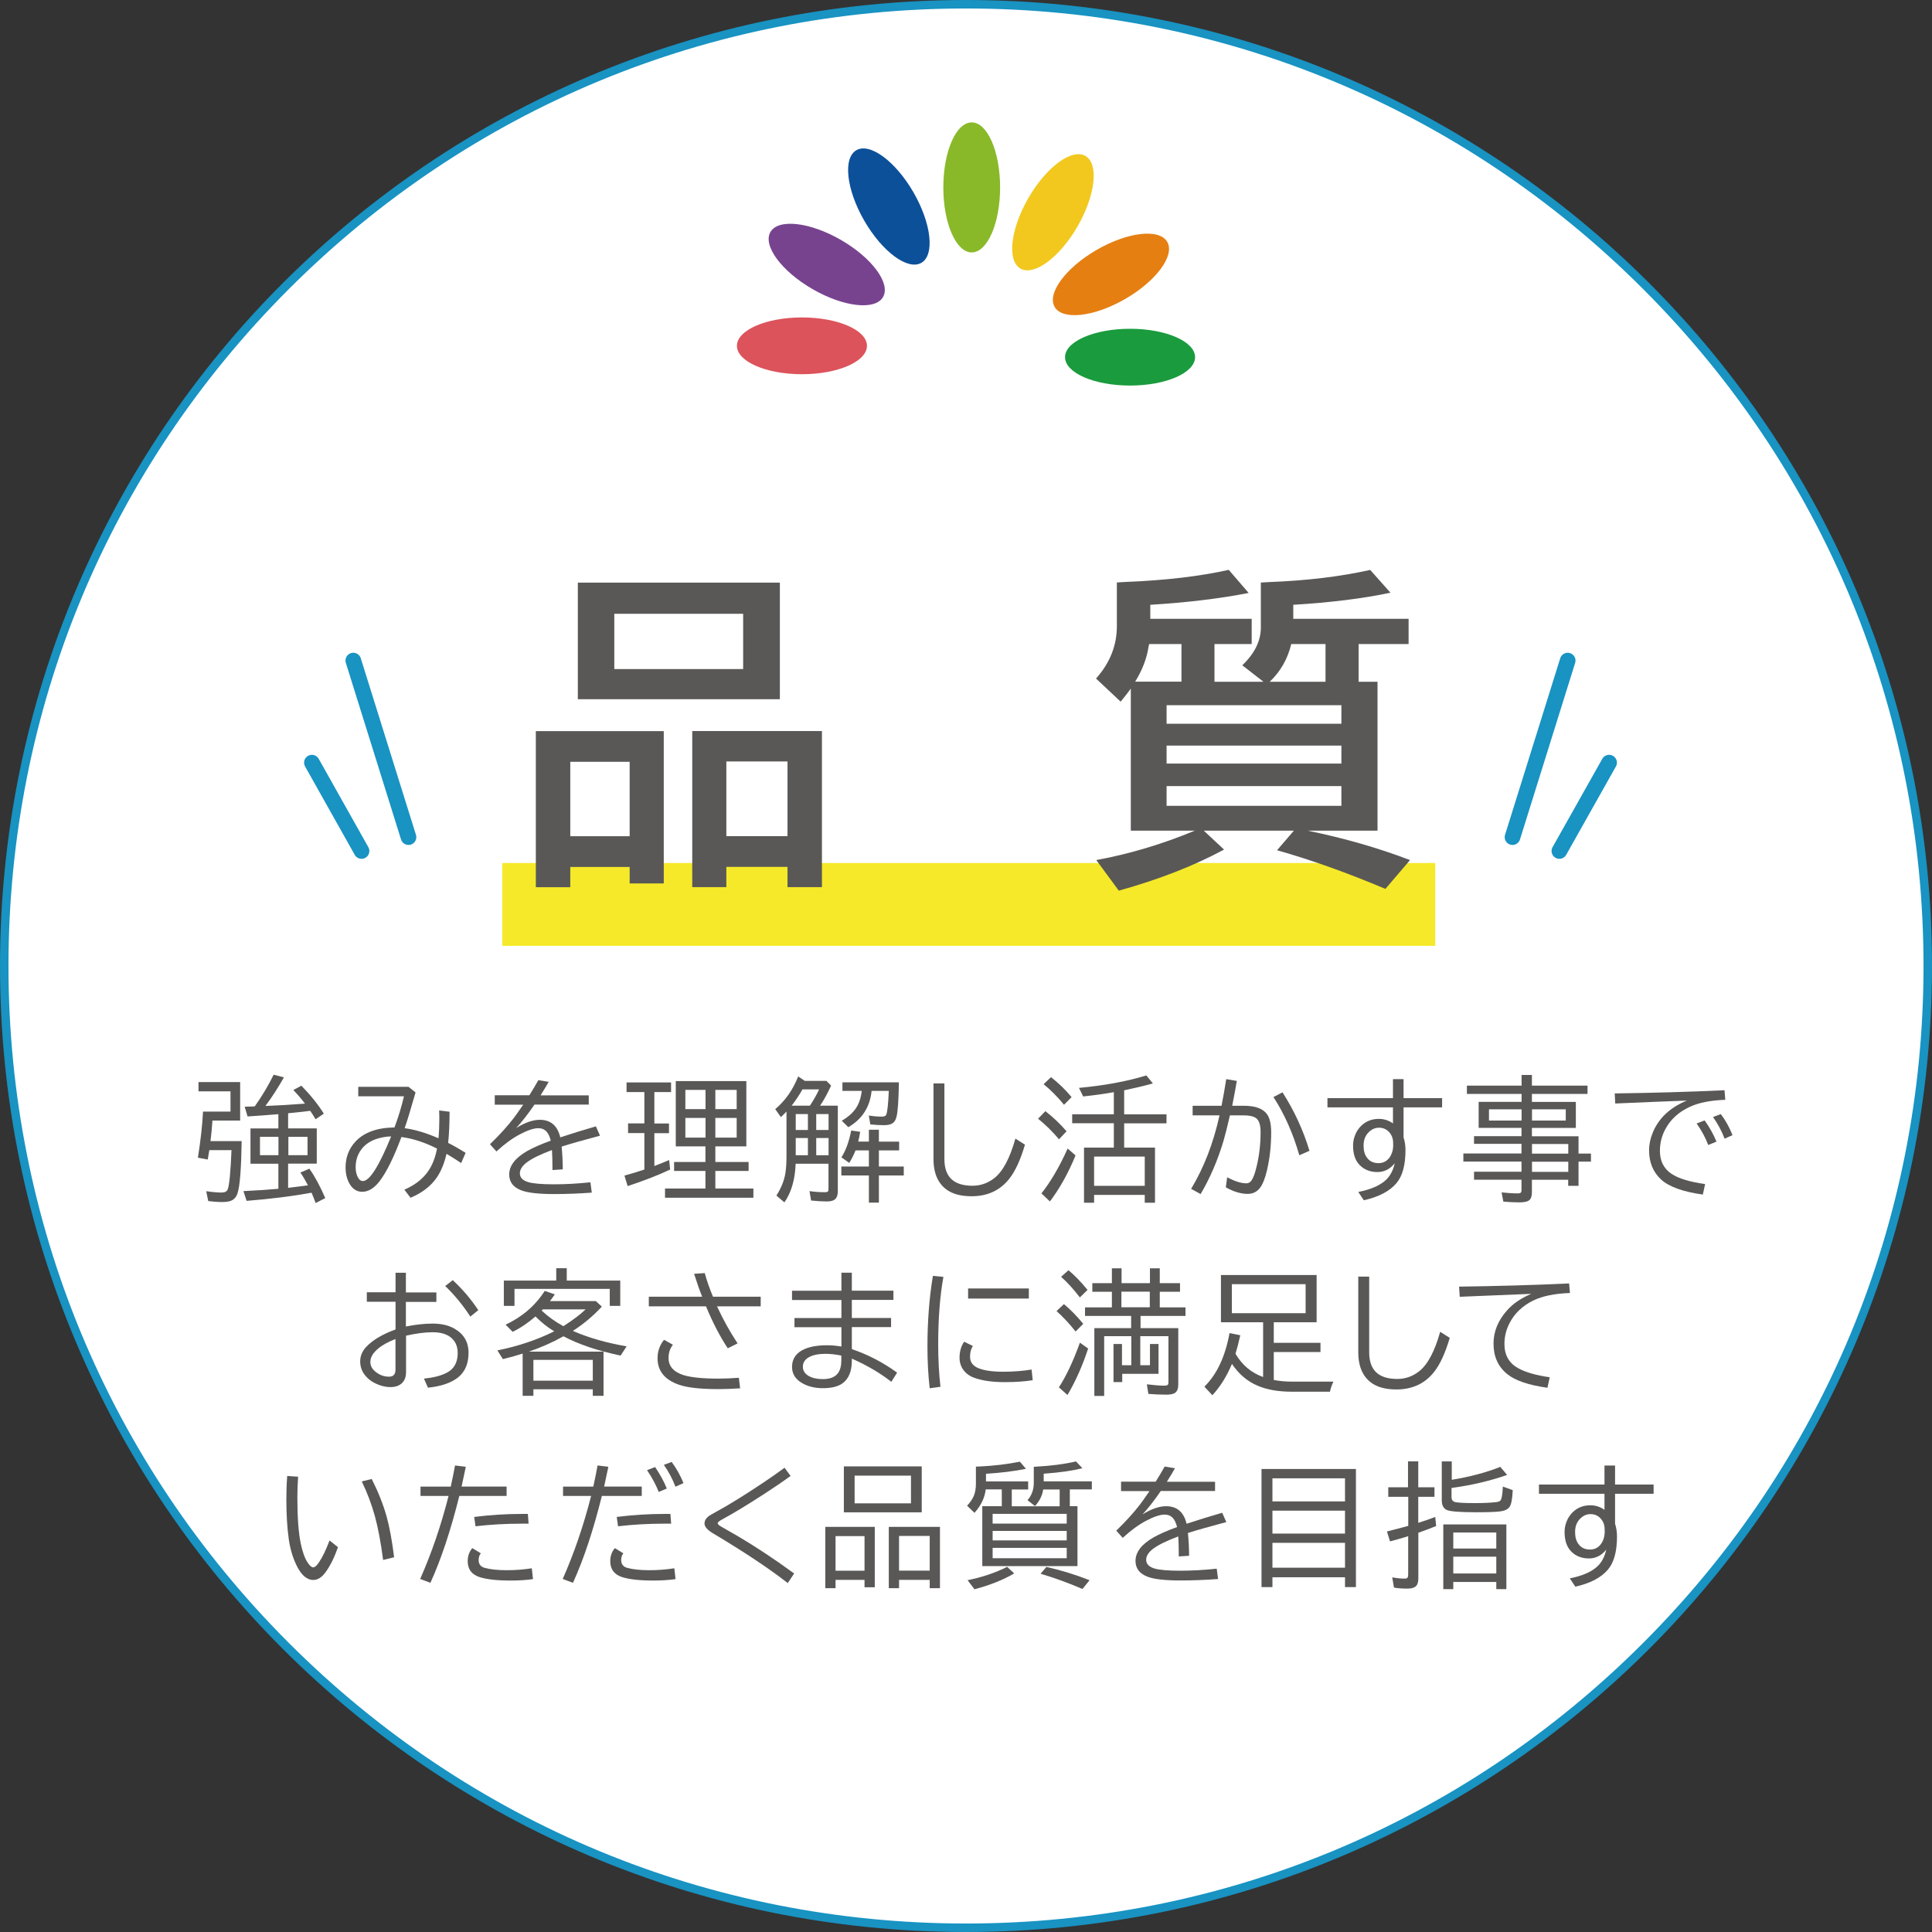 <?xml version="1.0" encoding="UTF-8"?>
<svg xmlns="http://www.w3.org/2000/svg" id="_レイヤー_1" data-name="レイヤー 1" viewBox="0 0 230 230">
  <rect x="0" y="0" width="230" height="230" fill="#333333" stroke="none"/>
  <defs>
    <style>
      .cls-1 {
        fill: #1893c2;
      }

      .cls-1, .cls-2, .cls-3, .cls-4, .cls-5, .cls-6, .cls-7, .cls-8, .cls-9, .cls-10, .cls-11 {
        stroke-width: 0px;
      }

      .cls-12 {
        fill: none;
        stroke: #1893c2;
        stroke-linecap: round;
        stroke-linejoin: round;
        stroke-width: 1.86px;
      }

      .cls-2 {
        fill: #dc535b;
      }

      .cls-3 {
        fill: #595857;
      }

      .cls-4 {
        fill: #1a9b3d;
      }

      .cls-5 {
        fill: #0d509a;
      }

      .cls-6 {
        fill: #77438f;
      }

      .cls-7 {
        fill: #fff;
      }

      .cls-8 {
        fill: #f5e929;
      }

      .cls-9 {
        fill: #f2c81f;
      }

      .cls-10 {
        fill: #89b929;
      }

      .cls-11 {
        fill: #e57f12;
      }
    </style>
  </defs>
  <g>
    <path class="cls-7" d="M115,229.5C51.87,229.5.5,178.13.5,115S51.87.5,115,.5s114.5,51.36,114.5,114.5-51.36,114.5-114.5,114.5Z"></path>
    <path class="cls-1" d="M115,1.01c30.45,0,59.07,11.86,80.6,33.39,21.53,21.53,33.39,50.16,33.39,80.6s-11.86,59.07-33.39,80.6c-21.53,21.53-50.16,33.39-80.6,33.39s-59.07-11.86-80.6-33.39C12.87,174.07,1.01,145.45,1.01,115S12.87,55.93,34.4,34.4C55.93,12.87,84.55,1.01,115,1.01M115,0C51.49,0,0,51.49,0,115s51.49,115,115,115,115-51.49,115-115S178.51,0,115,0h0Z"></path>
  </g>
  <g>
    <line class="cls-12" x1="42.06" y1="78.64" x2="48.63" y2="99.66"></line>
    <line class="cls-12" x1="37.13" y1="90.79" x2="43.04" y2="101.31"></line>
  </g>
  <g>
    <line class="cls-12" x1="186.63" y1="78.64" x2="180.06" y2="99.66"></line>
    <line class="cls-12" x1="191.56" y1="90.79" x2="185.64" y2="101.31"></line>
  </g>
  <g>
    <path class="cls-3" d="M28.77,135.84c-.05,3.28-.21,5.35-.49,6.21-.11.35-.3.61-.55.78-.27.18-.68.27-1.22.27s-1.12-.04-1.72-.12l-.24-1.17c.77.11,1.38.16,1.83.16.39,0,.63-.13.73-.38.19-.49.34-2.05.45-4.67h-2.64c-.06.38-.12.75-.19,1.12l-1.17-.22c.33-2.07.53-3.9.61-5.49h3.27v-2.41h-3.81v-1.1h4.96v4.58h-3.3c-.05.77-.12,1.58-.23,2.45h3.71ZM33.15,132.64l-.52.04c-.96.08-2.02.16-3.16.23l-.34-1.16c.31,0,.59-.01.82-.02l.38-.02c.88-1.24,1.62-2.49,2.25-3.77l1.22.32c-.68,1.2-1.41,2.34-2.2,3.4,1.6-.06,3.14-.15,4.62-.27h.09c-.38-.51-.84-1.05-1.39-1.63l.96-.51c1.11,1.14,2,2.25,2.67,3.33l-.98.66c-.25-.41-.46-.74-.64-1-.5.07-1.11.14-1.83.21l-.8.08v1.8h3.41v4.2h-3.41v2.88c1.21-.15,2-.24,2.36-.3-.29-.56-.59-1.07-.9-1.52l1.07-.46c.67.95,1.3,2.12,1.89,3.5l-1.14.59c-.18-.48-.34-.89-.49-1.23-2.29.42-4.87.74-7.73.97l-.38-1.16c1.71-.08,3.1-.18,4.16-.28v-2.98h-3.32v-4.2h3.32v-1.69ZM33.15,135.34h-2.2v2.18h2.2v-2.18ZM34.33,135.34v2.18h2.28v-2.18h-2.28Z"></path>
    <path class="cls-3" d="M42.66,129.38h5.97l.84.67-.09.31c-.52,1.83-.92,3.14-1.21,3.95,1.18.15,2.52.54,4.03,1.2.07-.73.1-1.48.1-2.24,0-.28,0-.64-.02-1.07l1.24.15c0,1.47-.06,2.71-.17,3.71.66.33,1.35.73,2.08,1.18l-.53,1.22c-.64-.43-1.22-.79-1.74-1.1-.27,1.14-.65,2.08-1.16,2.82-.7,1.02-1.74,1.83-3.13,2.41l-.73-.96c1.48-.64,2.54-1.56,3.18-2.77.31-.59.55-1.3.71-2.12-1.46-.74-2.87-1.2-4.24-1.38-.91,2.43-1.78,4.2-2.63,5.3-.64.81-1.32,1.22-2.04,1.22-.59,0-1.07-.28-1.43-.83-.36-.56-.55-1.25-.55-2.07,0-1.2.39-2.22,1.17-3.07,1.01-1.09,2.56-1.66,4.65-1.69.45-1.19.83-2.42,1.13-3.71h-5.44v-1.12ZM46.56,135.29c-.46,0-.97.08-1.52.23-.92.26-1.61.72-2.09,1.41-.41.58-.61,1.26-.61,2.03,0,.47.09.86.26,1.19.16.3.36.45.6.45.8,0,1.92-1.77,3.36-5.3Z"></path>
    <path class="cls-3" d="M58.9,130.39h4.12c.41-.66.77-1.26,1.07-1.8l1.23.2c-.21.38-.5.86-.87,1.45l-.09.16h5.73v1.1h-6.46c-.77,1.12-1.49,2.05-2.18,2.79,1.06-.66,2-.98,2.81-.98,1.3,0,2.11.7,2.44,2.09,1.43-.47,2.85-.91,4.24-1.31l.49,1.11c-2.03.54-3.55.97-4.57,1.3.08.77.13,1.67.14,2.71l-1.23.08v-.24c0-.95-.03-1.67-.06-2.14-1.4.52-2.4,1.02-3.01,1.48-.54.42-.81.85-.81,1.3,0,.49.33.84,1,1.04.57.17,1.59.26,3.07.26,1.35,0,2.8-.08,4.33-.24l.16,1.23c-1.49.11-2.99.17-4.49.17-1.8,0-3.09-.14-3.87-.43-.98-.36-1.47-1-1.47-1.9,0-1.04.72-1.98,2.15-2.8.67-.38,1.6-.79,2.8-1.23-.13-.5-.3-.86-.51-1.08-.25-.27-.58-.4-.98-.4-.55,0-1.28.25-2.21.74-.91.48-1.83,1.16-2.77,2.03l-.77-.86c1.14-1.1,2.08-2.14,2.83-3.12.2-.26.55-.75,1.05-1.48l.08-.11h-3.39v-1.1Z"></path>
    <path class="cls-3" d="M77.9,130.02v3.73h1.74v1.15h-1.74v3.91c.73-.28,1.32-.52,1.76-.71l.12,1.13c-1.43.68-3.12,1.33-5.06,1.97l-.38-1.25c.78-.21,1.57-.45,2.37-.72v-4.34h-1.94v-1.15h1.94v-3.73h-2.12v-1.15h5.3v1.15h-1.97ZM88.85,128.7v7.77h-3.69v1.86h3.96v1.07h-3.96v2.09h4.53v1.1h-10.52v-1.1h4.81v-2.09h-3.73v-1.07h3.73v-1.86h-3.53v-7.77h8.39ZM81.59,129.75v2.29h2.4v-2.29h-2.4ZM81.59,133.09v2.34h2.4v-2.34h-2.4ZM87.7,132.04v-2.29h-2.54v2.29h2.54ZM87.7,135.43v-2.34h-2.54v2.34h2.54Z"></path>
    <path class="cls-3" d="M97.64,131.63h2.1v10.16c0,.49-.12.83-.38,1.02-.2.15-.52.22-.96.22-.53,0-1.14-.04-1.84-.11l-.19-1.12c.64.09,1.25.13,1.81.13.22,0,.36-.04.4-.11.04-.06.05-.17.05-.34v-2.94h-3.91c-.07,1.9-.52,3.43-1.34,4.6l-.95-.81c.58-.91.94-1.82,1.08-2.73.08-.56.12-1.22.12-2v-5.27l-.07.07c-.17.18-.37.38-.6.59l-.67-.95c1.2-1.01,2.11-2.31,2.73-3.89l.8.53h2.57l.55.56c-.44.96-.88,1.76-1.32,2.4ZM96.42,131.63c.5-.77.86-1.42,1.09-1.94h-1.98c-.38.68-.81,1.32-1.29,1.94h2.19ZM96.18,132.63h-1.45v1.89h1.45v-1.89ZM96.18,135.48h-1.45v2.05h1.45v-2.05ZM97.17,132.63v1.89h1.47v-1.89h-1.47ZM97.17,135.48v2.05h1.47v-2.05h-1.47ZM103.44,135.91v-1.42h1.19v1.42h2.41v1.04h-2.41v1.92h2.96v1.07h-2.96v3.23h-1.19v-3.23h-3.28v-1.07h3.28v-1.92h-1.59c-.19.49-.44.99-.75,1.49l-.93-.66c.52-.82.91-1.88,1.16-3.19l1.07.15c-.07.44-.14.83-.23,1.16h1.27ZM103.76,129.87c-.19,1.91-1.11,3.35-2.77,4.32l-.78-.77c.9-.52,1.53-1.13,1.9-1.85.25-.49.41-1.05.48-1.7h-2.3v-1.02h6.72c-.03,2.17-.13,3.54-.29,4.13-.1.4-.3.67-.59.81-.21.1-.51.16-.9.16-.46,0-1-.03-1.62-.09l-.18-1.06c.56.09,1.07.13,1.53.13.29,0,.46-.06.53-.2.14-.27.25-1.22.32-2.86h-2.05Z"></path>
    <path class="cls-3" d="M111.13,128.98h1.3v9.02c0,2.11,1.11,3.16,3.34,3.16.96,0,1.82-.3,2.59-.9,1.03-.8,1.86-2.37,2.52-4.71l1.14.72c-.54,1.83-1.17,3.2-1.9,4.1-1.09,1.36-2.58,2.04-4.45,2.04s-3.11-.57-3.86-1.72c-.45-.7-.68-1.6-.68-2.71v-9.01Z"></path>
    <path class="cls-3" d="M126.07,135.63c-.77-.92-1.6-1.73-2.49-2.45l.87-.9c.95.74,1.79,1.54,2.52,2.4l-.9.95ZM123.98,142.07c1.1-1.38,2.14-3.16,3.12-5.34l.94.82c-.86,2.1-1.88,3.93-3.05,5.48l-1.01-.96ZM126.67,131.52c-.77-.94-1.58-1.76-2.43-2.45l.88-.84c.96.76,1.77,1.55,2.45,2.38l-.9.91ZM133.84,136.62h3.66v6.56h-1.22v-.93h-6.03v.93h-1.2v-6.56h3.55v-2.9h-4.96v-1.07h4.96v-2.63c-1.04.19-2.25.36-3.65.51l-.5-1.02c2.96-.27,5.64-.76,8.02-1.48l.78.95c-1.04.29-2.18.56-3.42.82v2.86h5.04v1.07h-5.04v2.9ZM136.28,137.69h-6.03v3.48h6.03v-3.48Z"></path>
    <path class="cls-3" d="M141.98,131.64h3.44c.21-1.07.4-2.13.56-3.17l1.26.21c-.15.92-.34,1.9-.55,2.96h1.39c1.33,0,2.24.32,2.73.97.35.46.52,1.19.52,2.2,0,1.61-.17,3.13-.51,4.55-.21.89-.46,1.54-.76,1.97-.37.53-.88.8-1.53.8-.8,0-1.67-.26-2.6-.78l.16-1.2c.9.48,1.66.72,2.28.72.29,0,.52-.15.69-.45.18-.31.34-.76.48-1.33.35-1.35.53-2.79.53-4.34,0-.89-.21-1.46-.64-1.71-.3-.17-.77-.26-1.41-.26h-1.6c-.32,1.38-.58,2.41-.78,3.09-.71,2.35-1.62,4.44-2.71,6.28l-1.13-.62c1.52-2.52,2.65-5.44,3.38-8.75h-3.2v-1.15ZM154.68,137.53c-.75-2.62-1.78-4.93-3.08-6.93l1.08-.56c1.4,2.19,2.47,4.51,3.21,6.96l-1.21.53Z"></path>
    <path class="cls-3" d="M165.82,128.47h1.27v2.26h4.59v1.1h-4.59v3.57c.15.47.23.98.23,1.52,0,1.78-.36,3.1-1.09,3.95-.81.95-2.1,1.62-3.87,2.02l-.66-.99c1.41-.28,2.47-.72,3.18-1.33.59-.51.97-1.21,1.16-2.09-.56.7-1.25,1.05-2.07,1.05s-1.54-.27-2.07-.8c-.55-.54-.82-1.32-.82-2.34,0-.64.17-1.23.51-1.8.14-.22.3-.41.48-.59.58-.54,1.27-.8,2.07-.8.62,0,1.19.18,1.69.54v-1.91h-7.8v-1.1h7.8v-2.26ZM165.85,136.3v-.26c0-.39-.1-.74-.3-1.04-.34-.5-.8-.75-1.4-.75-.35,0-.68.11-.98.34-.56.42-.84,1.01-.84,1.79,0,.59.13,1.07.4,1.43.31.44.78.66,1.39.66s1.12-.3,1.45-.91c.19-.36.29-.78.29-1.26Z"></path>
    <path class="cls-3" d="M181.14,131.18v-.95h-6.51v-.99h6.51v-1.27h1.23v1.27h6.62v.99h-6.62v.95h5.23v3.1h-5.23v.99h5.55v2.06h1.48v.96h-1.48v2.88h-1.23v-.72h-4.32v1.48c0,.43-.09.73-.27.91-.2.2-.6.3-1.19.3s-1.25-.03-1.94-.09l-.21-1.1c.7.08,1.35.12,1.94.12.21,0,.34-.05.39-.15.03-.06.04-.16.04-.28v-1.2h-5.65v-.95h5.65v-1.21h-6.92v-.96h6.92v-1.15h-5.65v-.91h5.65v-.99h-5.1v-3.1h5.1ZM181.14,132.06h-3.88v1.34h3.88v-1.34ZM182.38,132.06v1.34h4.02v-1.34h-4.02ZM182.38,137.34h4.32v-1.15h-4.32v1.15ZM182.38,139.51h4.32v-1.21h-4.32v1.21Z"></path>
    <path class="cls-3" d="M192.21,130.17c4.47-.06,8.84-.18,13.09-.38l.09,1.14c-1.75.06-3.16.34-4.23.84-1.3.6-2.26,1.47-2.88,2.61-.45.81-.67,1.69-.67,2.63,0,1.2.45,2.1,1.36,2.72.83.56,2.17.97,4.02,1.23l-.27,1.25c-2.37-.33-4.03-.93-4.97-1.79-.95-.88-1.43-2.03-1.43-3.48,0-.71.15-1.42.45-2.14.72-1.71,2.07-2.97,4.05-3.78l-.75.03c-2.19.08-4.54.18-7.07.29l-.71.03-.06-1.21ZM203.36,136.31c-.32-.85-.78-1.71-1.38-2.56l.95-.37c.6.84,1.07,1.68,1.41,2.53l-.98.4ZM205.31,135.56c-.35-.92-.81-1.78-1.38-2.58l.93-.35c.56.74,1.03,1.58,1.39,2.51l-.95.42Z"></path>
    <path class="cls-3" d="M47.07,151.52h1.25v2.34h3.63v1.13h-3.63v2.93c1.13-.23,2.2-.35,3.2-.35s1.87.2,2.56.59c1.13.64,1.7,1.6,1.7,2.89,0,1.44-.53,2.5-1.59,3.17-.81.52-1.89.84-3.24.98l-.48-1.08c1.1-.11,1.98-.33,2.64-.66.92-.44,1.38-1.24,1.38-2.38,0-.84-.3-1.49-.91-1.93-.5-.36-1.19-.55-2.07-.55-.93,0-1.98.14-3.17.41v4.34c0,.56-.16.99-.48,1.3-.33.32-.79.48-1.38.48-.64,0-1.3-.18-1.98-.54-.32-.17-.6-.39-.85-.65-.52-.54-.77-1.16-.77-1.86,0-.66.25-1.25.75-1.77.77-.8,1.92-1.48,3.46-2.04v-3.3h-3.42v-1.13h3.42v-2.34ZM47.07,159.41c-.9.35-1.59.74-2.08,1.16-.6.51-.9,1.03-.9,1.56,0,.48.23.9.7,1.24.46.35.97.52,1.52.52.51,0,.77-.27.77-.82v-3.66ZM55.99,156.73c-.89-1.36-1.88-2.57-2.99-3.63l.9-.7c1.17,1.08,2.18,2.27,3.04,3.57l-.95.77Z"></path>
    <path class="cls-3" d="M71.85,160.9v5.27h-1.28v-.78h-7.07v.78h-1.28v-5.03c-.64.21-1.42.43-2.35.66l-.66-1.04c2.46-.49,4.72-1.25,6.77-2.27-.79-.47-1.53-1.06-2.23-1.77-.89.77-1.79,1.38-2.72,1.83l-.84-.85c1.97-.92,3.53-2.26,4.66-4.02l1.2.41c-.24.35-.43.62-.58.8h5.46l.72.66c-1.04,1.12-2.19,2.08-3.45,2.89,1.84.81,3.98,1.42,6.4,1.84l-.72,1.1c-2.78-.59-5.05-1.36-6.8-2.3-1.26.71-2.64,1.32-4.12,1.83h8.91ZM67.47,152.45h6.37v3.01h-1.25v-2.02h-11.34v2.02h-1.27v-3.01h6.24v-1.47h1.25v1.47ZM63.5,161.89v2.48h7.07v-2.48h-7.07ZM64.62,155.88s-.04.04-.06.06c-.03.03-.05.05-.08.08.8.74,1.66,1.36,2.59,1.86,1.17-.76,2.05-1.42,2.64-2h-5.09Z"></path>
    <path class="cls-3" d="M77.22,154.37h6.37c-.32-.8-.64-1.71-.96-2.73l1.27-.08c.26.95.59,1.89.98,2.81h5.68v1.15h-5.2c.73,1.58,1.55,3.05,2.45,4.41l-1.17.58c-.91-1.37-1.78-3.03-2.59-4.99h-6.81v-1.15ZM88.1,165.28c-.97.06-1.84.09-2.59.09-2.11,0-3.67-.17-4.68-.52-1.7-.59-2.55-1.64-2.55-3.16,0-.81.25-1.54.77-2.19l1.06.59c-.34.42-.52.95-.52,1.58,0,.98.6,1.66,1.8,2.04.89.27,2.26.41,4.12.41.75,0,1.57-.03,2.45-.1l.15,1.27Z"></path>
    <path class="cls-3" d="M100.16,151.51h1.25v2.14h4.95v1.1h-4.95v2.15h4.67v1.09h-4.67v2.62c1.92.65,3.71,1.58,5.39,2.8l-.69,1.09c-1.34-1.05-2.91-1.97-4.7-2.76v.23c0,1.29-.38,2.19-1.12,2.72-.54.38-1.31.57-2.32.57-.85,0-1.6-.16-2.25-.48-.95-.47-1.43-1.15-1.43-2.05,0-.98.5-1.7,1.5-2.13.69-.3,1.59-.45,2.68-.45.52,0,1.09.05,1.7.15v-2.3h-5.59v-1.09h5.59v-2.15h-5.88v-1.1h5.88v-2.14ZM100.16,161.38c-.66-.14-1.3-.21-1.92-.21-.74,0-1.34.11-1.8.33-.57.27-.86.67-.86,1.21,0,.46.23.82.68,1.09.44.25,1,.38,1.7.38.87,0,1.48-.25,1.82-.74.25-.36.38-.86.38-1.52v-.53Z"></path>
    <path class="cls-3" d="M110.68,165.28c-.18-1.55-.27-3.21-.27-4.98,0-3.02.22-5.83.65-8.41l1.25.12c-.42,2.33-.62,5.01-.62,8.03,0,1.8.09,3.49.27,5.05l-1.28.18ZM122.94,164.31c-.93.15-2.03.23-3.3.23-1.58,0-2.83-.19-3.77-.56-.33-.13-.62-.31-.88-.55-.5-.48-.76-1.08-.76-1.8s.18-1.34.54-1.9l1.05.5c-.23.35-.34.78-.34,1.28,0,.64.33,1.09.98,1.36.69.29,1.67.43,2.95.43s2.37-.09,3.4-.26l.13,1.28ZM115.25,153.39h7.23v1.2h-7.23v-1.2Z"></path>
    <path class="cls-3" d="M128.05,158.52c-.73-.93-1.49-1.74-2.27-2.44l.88-.83c.79.66,1.56,1.45,2.3,2.35l-.91.91ZM126.05,165.17c.87-1.33,1.71-3.1,2.51-5.33l.98.7c-.67,2.05-1.49,3.89-2.46,5.53l-1.02-.91ZM128.55,154.45c-.75-.98-1.49-1.8-2.23-2.45l.88-.78c.7.57,1.46,1.35,2.27,2.34l-.91.89ZM135.78,156.66v1.45h4.49v6.73c0,.45-.12.77-.35.95-.2.16-.56.24-1.06.24-.71,0-1.42-.03-2.15-.09l-.18-1.14c.93.11,1.62.16,2.06.16.24,0,.39-.04.45-.12.04-.06.06-.15.06-.29v-5.48h-3.35v3.46h1.15v-2.53h1.02v3.55h-4.32v.98h-1.04v-4.53h1.01v2.53h1.11v-3.46h-3.23v7.11h-1.17v-8.07h4.38v-1.45h-5.49v-1.02h3.2v-1.86h-2.33v-1.02h2.33v-1.77h1.15v1.77h3.38v-1.77h1.17v1.77h2.41v1.02h-2.41v1.86h3.06v1.02h-5.34ZM136.88,153.77h-3.38v1.86h3.38v-1.86Z"></path>
    <path class="cls-3" d="M151.64,164.28c.67.13,1.4.2,2.19.2h4.91c-.2.42-.34.82-.41,1.2h-4.53c-1.58,0-2.93-.23-4.05-.7-1.25-.52-2.27-1.39-3.09-2.61-.61,1.46-1.39,2.71-2.33,3.73l-.95-1.02c1.5-1.48,2.49-3.61,2.99-6.38l1.28.26c-.19.87-.38,1.6-.57,2.2.79,1.35,1.89,2.27,3.29,2.77v-6.52h-5.02v-5.62h11.39v5.62h-5.1v2.45h5.56v1.1h-5.56v3.32ZM146.65,152.88v3.45h8.78v-3.45h-8.78Z"></path>
    <path class="cls-3" d="M161.7,151.98h1.3v9.02c0,2.11,1.11,3.16,3.34,3.16.96,0,1.82-.3,2.59-.9,1.03-.8,1.86-2.37,2.52-4.71l1.14.72c-.54,1.83-1.17,3.2-1.9,4.1-1.09,1.36-2.58,2.04-4.45,2.04s-3.11-.57-3.86-1.72c-.45-.7-.68-1.6-.68-2.71v-9.01Z"></path>
    <path class="cls-3" d="M173.71,153.17c4.47-.06,8.84-.18,13.09-.38l.1,1.14c-1.81.06-3.26.36-4.34.88-1.31.64-2.27,1.55-2.87,2.74-.39.77-.59,1.58-.59,2.45,0,1.31.54,2.27,1.63,2.88.89.49,2.14.85,3.76,1.08l-.27,1.25c-2.23-.31-3.82-.85-4.78-1.62-1.09-.88-1.64-2.09-1.64-3.64,0-1.42.53-2.73,1.59-3.93.72-.82,1.7-1.49,2.91-1.99l-.75.03c-2.88.11-5.46.22-7.77.32l-.08-1.21Z"></path>
    <path class="cls-3" d="M40.24,184.18c-.43,1.22-.92,2.22-1.49,3-.45.61-.93.91-1.45.91-.77,0-1.44-.58-2-1.74-.46-.95-.77-2.01-.93-3.17-.19-1.37-.28-2.94-.28-4.7,0-.9.03-1.82.1-2.77l1.3.09c-.06.85-.09,1.67-.09,2.46,0,2.41.14,4.25.41,5.52.21,1.01.49,1.76.82,2.25.25.38.47.56.66.56s.42-.2.69-.61c.42-.61.83-1.48,1.25-2.59l1.01.8ZM45.61,185.72c-.27-2.09-.6-3.83-.98-5.22-.39-1.41-.91-2.79-1.56-4.14l1.18-.29c.75,1.47,1.34,2.94,1.76,4.41.36,1.28.66,2.91.91,4.91l-1.31.32Z"></path>
    <path class="cls-3" d="M50.04,176.98h3.62c.2-.91.37-1.74.51-2.52l1.28.16-.02.11c-.21,1.01-.37,1.76-.48,2.24h5.36v1.12h-5.63c-1.02,4.09-2.16,7.53-3.44,10.34l-1.22-.46c1.35-3.05,2.48-6.34,3.38-9.88h-3.34v-1.12ZM63.45,187.99c-.78.11-1.66.17-2.66.17-1.63,0-2.86-.14-3.7-.41-.94-.31-1.41-.94-1.41-1.88,0-.62.18-1.15.55-1.57l1.01.62c-.17.21-.26.47-.26.78,0,.51.24.82.72.95.69.19,1.57.28,2.63.28s2.01-.08,2.98-.23l.14,1.28ZM56.44,180.59c1.89-.24,3.78-.36,5.68-.36.12,0,.36,0,.72,0l.09,1.16c-.37,0-.66,0-.88,0-1.82,0-3.64.1-5.44.31l-.16-1.12Z"></path>
    <path class="cls-3" d="M67.01,176.98h3.62c.2-.91.37-1.74.51-2.52l1.28.16-.02.11c-.21,1.01-.37,1.76-.48,2.24h4.48v1.12h-4.75c-1.02,4.09-2.16,7.53-3.44,10.34l-1.22-.46c1.35-3.05,2.48-6.34,3.38-9.88h-3.34v-1.12ZM80.42,187.99c-.78.11-1.66.17-2.66.17-1.63,0-2.86-.14-3.7-.41-.94-.31-1.41-.94-1.41-1.88,0-.62.18-1.15.55-1.57l1.01.62c-.17.21-.26.47-.26.78,0,.51.24.82.72.95.69.19,1.57.28,2.63.28s2.01-.08,2.98-.23l.14,1.28ZM73.41,180.59c1.89-.24,3.78-.36,5.68-.36.12,0,.36,0,.72,0l.09,1.16c-.37,0-.66,0-.88,0-1.82,0-3.64.1-5.44.31l-.16-1.12ZM78.42,177.61c-.33-.85-.8-1.71-1.39-2.59l.96-.37c.6.89,1.07,1.74,1.39,2.56l-.96.4ZM80.41,176.98c-.37-.95-.83-1.82-1.38-2.59l.93-.35c.56.76,1.03,1.59,1.41,2.52l-.96.43Z"></path>
    <path class="cls-3" d="M93.79,188.47c-2.23-1.74-5.2-3.72-8.91-5.93-.67-.4-1.01-.79-1.01-1.17,0-.34.18-.64.55-.91.1-.07.39-.24.88-.51,1.41-.76,3.29-1.92,5.62-3.48.9-.6,1.72-1.18,2.48-1.74l.72.98c-.84.61-1.86,1.31-3.05,2.08-2.02,1.31-3.69,2.33-5.02,3.05-.41.22-.61.38-.61.48s.09.21.28.34c.06.04.31.19.76.44,1.88,1.04,3.97,2.35,6.27,3.94.57.4,1.16.82,1.79,1.28l-.77,1.16Z"></path>
    <path class="cls-3" d="M104.14,181.77v7.19h-1.22v-.88h-3.45v.99h-1.22v-7.3h5.89ZM99.47,182.87v4.12h3.45v-4.12h-3.45ZM109.73,174.57v5.47h-9.27v-5.47h9.27ZM101.74,175.67v3.3h6.71v-3.3h-6.71ZM111.9,181.77v7.3h-1.22v-.99h-3.65v.99h-1.22v-7.3h6.09ZM107.03,182.85v4.13h3.65v-4.13h-3.65Z"></path>
    <path class="cls-3" d="M119.26,179.31v-2h-1.91c-.12,1-.57,1.93-1.34,2.79l-.88-.85c.38-.4.64-.79.8-1.17.17-.42.25-.9.25-1.45v-2.03l.47-.02c1.68-.08,3.27-.27,4.77-.57l.72.85c-1.39.28-2.97.48-4.76.59v.91h5.02v.96h-1.95v2h5.7v-2h-1.96c-.12.75-.45,1.41-.98,1.97l-.89-.7c.5-.56.75-1.25.75-2.06v-1.91l.29-.02c1.77-.09,3.35-.3,4.73-.62l.77.81c-1.16.29-2.61.5-4.35.63l-.26.02v.91h5.73v.96h-2.62v2h.91v7.13h-11.33v-7.13h2.34ZM115.18,188.12c1.73-.35,3.31-.88,4.72-1.59l.84.78c-1.28.76-2.86,1.39-4.73,1.89l-.82-1.08ZM126.99,180.22h-8.82v1.16h8.82v-1.16ZM118.17,182.25v1.13h8.82v-1.13h-8.82ZM118.17,184.27v1.23h8.82v-1.23h-8.82ZM128.86,189.16c-1.73-.74-3.39-1.34-4.98-1.81l.69-.81c1.75.39,3.46.92,5.14,1.58l-.85,1.05Z"></path>
    <path class="cls-3" d="M133.46,176.39h4.12c.41-.66.77-1.26,1.07-1.8l1.23.2c-.21.38-.5.86-.87,1.45l-.09.16h5.73v1.1h-6.46c-.77,1.12-1.49,2.05-2.18,2.79,1.06-.66,2-.98,2.81-.98,1.3,0,2.11.7,2.44,2.09,1.43-.47,2.85-.91,4.24-1.31l.49,1.11c-2.03.54-3.55.97-4.57,1.3.08.77.13,1.67.14,2.71l-1.23.08v-.24c0-.95-.03-1.67-.06-2.14-1.4.52-2.4,1.02-3.01,1.48-.54.42-.81.85-.81,1.3,0,.49.33.84,1,1.04.57.17,1.59.26,3.07.26,1.35,0,2.8-.08,4.33-.24l.16,1.23c-1.49.11-2.99.17-4.49.17-1.8,0-3.09-.14-3.87-.43-.98-.36-1.47-1-1.47-1.9,0-1.04.72-1.98,2.15-2.8.67-.38,1.6-.79,2.8-1.23-.13-.5-.3-.86-.51-1.08-.25-.27-.58-.4-.98-.4-.55,0-1.28.25-2.21.74-.91.48-1.83,1.16-2.77,2.03l-.77-.86c1.14-1.1,2.08-2.14,2.83-3.12.2-.26.55-.75,1.05-1.48l.08-.11h-3.39v-1.1Z"></path>
    <path class="cls-3" d="M161.42,174.88v14.06h-1.3v-1.17h-8.64v1.17h-1.3v-14.06h11.23ZM151.48,175.99v2.75h8.64v-2.75h-8.64ZM151.48,179.84v2.73h8.64v-2.73h-8.64ZM151.48,183.67v2.96h8.64v-2.96h-8.64Z"></path>
    <path class="cls-3" d="M167.62,177.06v-3.09h1.22v3.09h1.93v1.13h-1.93v3.1c.75-.23,1.42-.47,2.02-.7l.11,1.08c-.67.28-1.38.54-2.12.8v5.44c0,.46-.11.78-.33.96-.2.17-.53.25-1.01.25-.6,0-1.12-.04-1.56-.12l-.21-1.22c.55.1,1.04.15,1.48.15.2,0,.32-.05.37-.16.03-.07.05-.17.05-.3v-4.59c-.81.25-1.53.46-2.16.62l-.37-1.18.77-.2c.77-.2,1.36-.35,1.77-.47v-3.46h-2.38v-1.13h2.38ZM172.81,176.17c2.18-.36,4.11-.87,5.8-1.54l.81.96c-2.05.71-4.26,1.23-6.62,1.55v1.09c0,.32.15.52.44.59.34.08,1.14.12,2.38.12,1,0,1.84-.04,2.52-.12.25-.03.42-.1.5-.21.14-.18.23-.73.27-1.64l1.18.43c-.05,1.07-.18,1.74-.4,2.02-.22.28-.59.45-1.12.51-.56.07-1.5.1-2.82.1-1.91,0-3.07-.09-3.48-.26-.42-.17-.63-.56-.63-1.18v-4.61h1.19v2.2ZM179.33,181.48v7.7h-1.2v-.85h-5.12v.85h-1.19v-7.7h7.51ZM173.01,182.44v1.91h5.12v-1.91h-5.12ZM173.01,185.32v2h5.12v-2h-5.12Z"></path>
    <path class="cls-3" d="M191,174.47h1.27v2.26h4.59v1.1h-4.59v3.57c.15.47.23.98.23,1.52,0,1.78-.36,3.1-1.09,3.95-.81.95-2.1,1.62-3.87,2.02l-.66-.99c1.41-.28,2.47-.72,3.18-1.33.59-.51.97-1.21,1.16-2.09-.56.7-1.25,1.05-2.07,1.05s-1.54-.27-2.07-.8c-.55-.54-.82-1.32-.82-2.34,0-.64.17-1.23.51-1.8.14-.22.3-.41.48-.59.58-.54,1.27-.8,2.07-.8.62,0,1.19.18,1.69.54v-1.91h-7.8v-1.1h7.8v-2.26ZM191.03,182.3v-.26c0-.39-.1-.74-.3-1.04-.34-.5-.8-.75-1.4-.75-.35,0-.68.11-.98.34-.56.42-.84,1.01-.84,1.79,0,.59.13,1.07.4,1.43.31.44.78.66,1.39.66s1.12-.3,1.45-.91c.19-.36.29-.78.29-1.26Z"></path>
  </g>
  <g>
    <ellipse class="cls-4" cx="134.53" cy="42.52" rx="7.74" ry="3.38"></ellipse>
    <ellipse class="cls-11" cx="132.25" cy="32.67" rx="7.74" ry="3.38" transform="translate(1.39 70.5) rotate(-30)"></ellipse>
    <ellipse class="cls-9" cx="125.35" cy="25.27" rx="7.74" ry="3.38" transform="translate(40.79 121.19) rotate(-60)"></ellipse>
    <ellipse class="cls-10" cx="115.68" cy="22.31" rx="3.38" ry="7.74"></ellipse>
    <ellipse class="cls-5" cx="105.82" cy="24.59" rx="3.38" ry="7.74" transform="translate(1.88 56.2) rotate(-30)"></ellipse>
    <ellipse class="cls-6" cx="98.42" cy="31.49" rx="3.38" ry="7.74" transform="translate(21.94 100.98) rotate(-60)"></ellipse>
    <ellipse class="cls-2" cx="95.47" cy="41.17" rx="7.74" ry="3.38"></ellipse>
  </g>
  <rect class="cls-8" x="59.8" y="102.74" width="111.06" height="9.86"></rect>
  <g>
    <path class="cls-3" d="M79.02,87.03v18.14h-4.06v-1.96h-7.07v2.41h-4.1v-18.58h15.23ZM67.89,90.69v8.86h7.07v-8.86h-7.07ZM92.84,69.36v13.88h-24.05v-13.88h24.05ZM73.13,73.07v6.58h15.34v-6.58h-15.34ZM97.85,87.03v18.58h-4.1v-2.41h-7.28v2.41h-4.06v-18.58h15.44ZM86.47,90.65v8.89h7.28v-8.89h-7.28Z"></path>
    <path class="cls-3" d="M142.24,98.89h-7.62v-16.92c-.08.1-.17.22-.27.37-.17.23-.48.63-.94,1.19l-2.93-2.75c1.66-1.86,2.48-3.94,2.48-6.24v-5.2c.26-.01.6-.03,1.04-.06,4.75-.19,8.84-.67,12.28-1.44l2.37,2.75c-3.43.67-7.33,1.14-11.71,1.41v1.67h12.07v3h-4.43v4.49h5.83l-2.52-1.96c1.48-1.41,2.21-2.91,2.21-4.5v-5.35c.27-.01.63-.03,1.08-.06,4.4-.17,8.38-.65,11.94-1.44l2.41,2.71c-3.25.69-7.1,1.17-11.57,1.44v1.67h13.73v3h-5.95v4.49h2.25v17.73h-8.3c4.33.89,8.38,2.05,12.17,3.5l-2.93,3.43c-4.57-1.93-8.87-3.46-12.9-4.6l2-2.33h-10.72l2.41,2.25c-3.57,1.93-7.75,3.56-12.53,4.89l-2.68-3.64c3.97-.73,7.87-1.9,11.72-3.5ZM140.65,81.16v-4.49h-3.85c-.03.12-.05.25-.08.4-.21,1.33-.73,2.7-1.58,4.08h5.51ZM159.69,83.95h-20.81v2.21h20.81v-2.21ZM138.88,88.76v2.14h20.81v-2.14h-20.81ZM138.88,93.58v2.35h20.81v-2.35h-20.81ZM151.16,81.16h6.64v-4.49h-4.08c-.42,1.77-1.28,3.27-2.56,4.49Z"></path>
  </g>
</svg>
